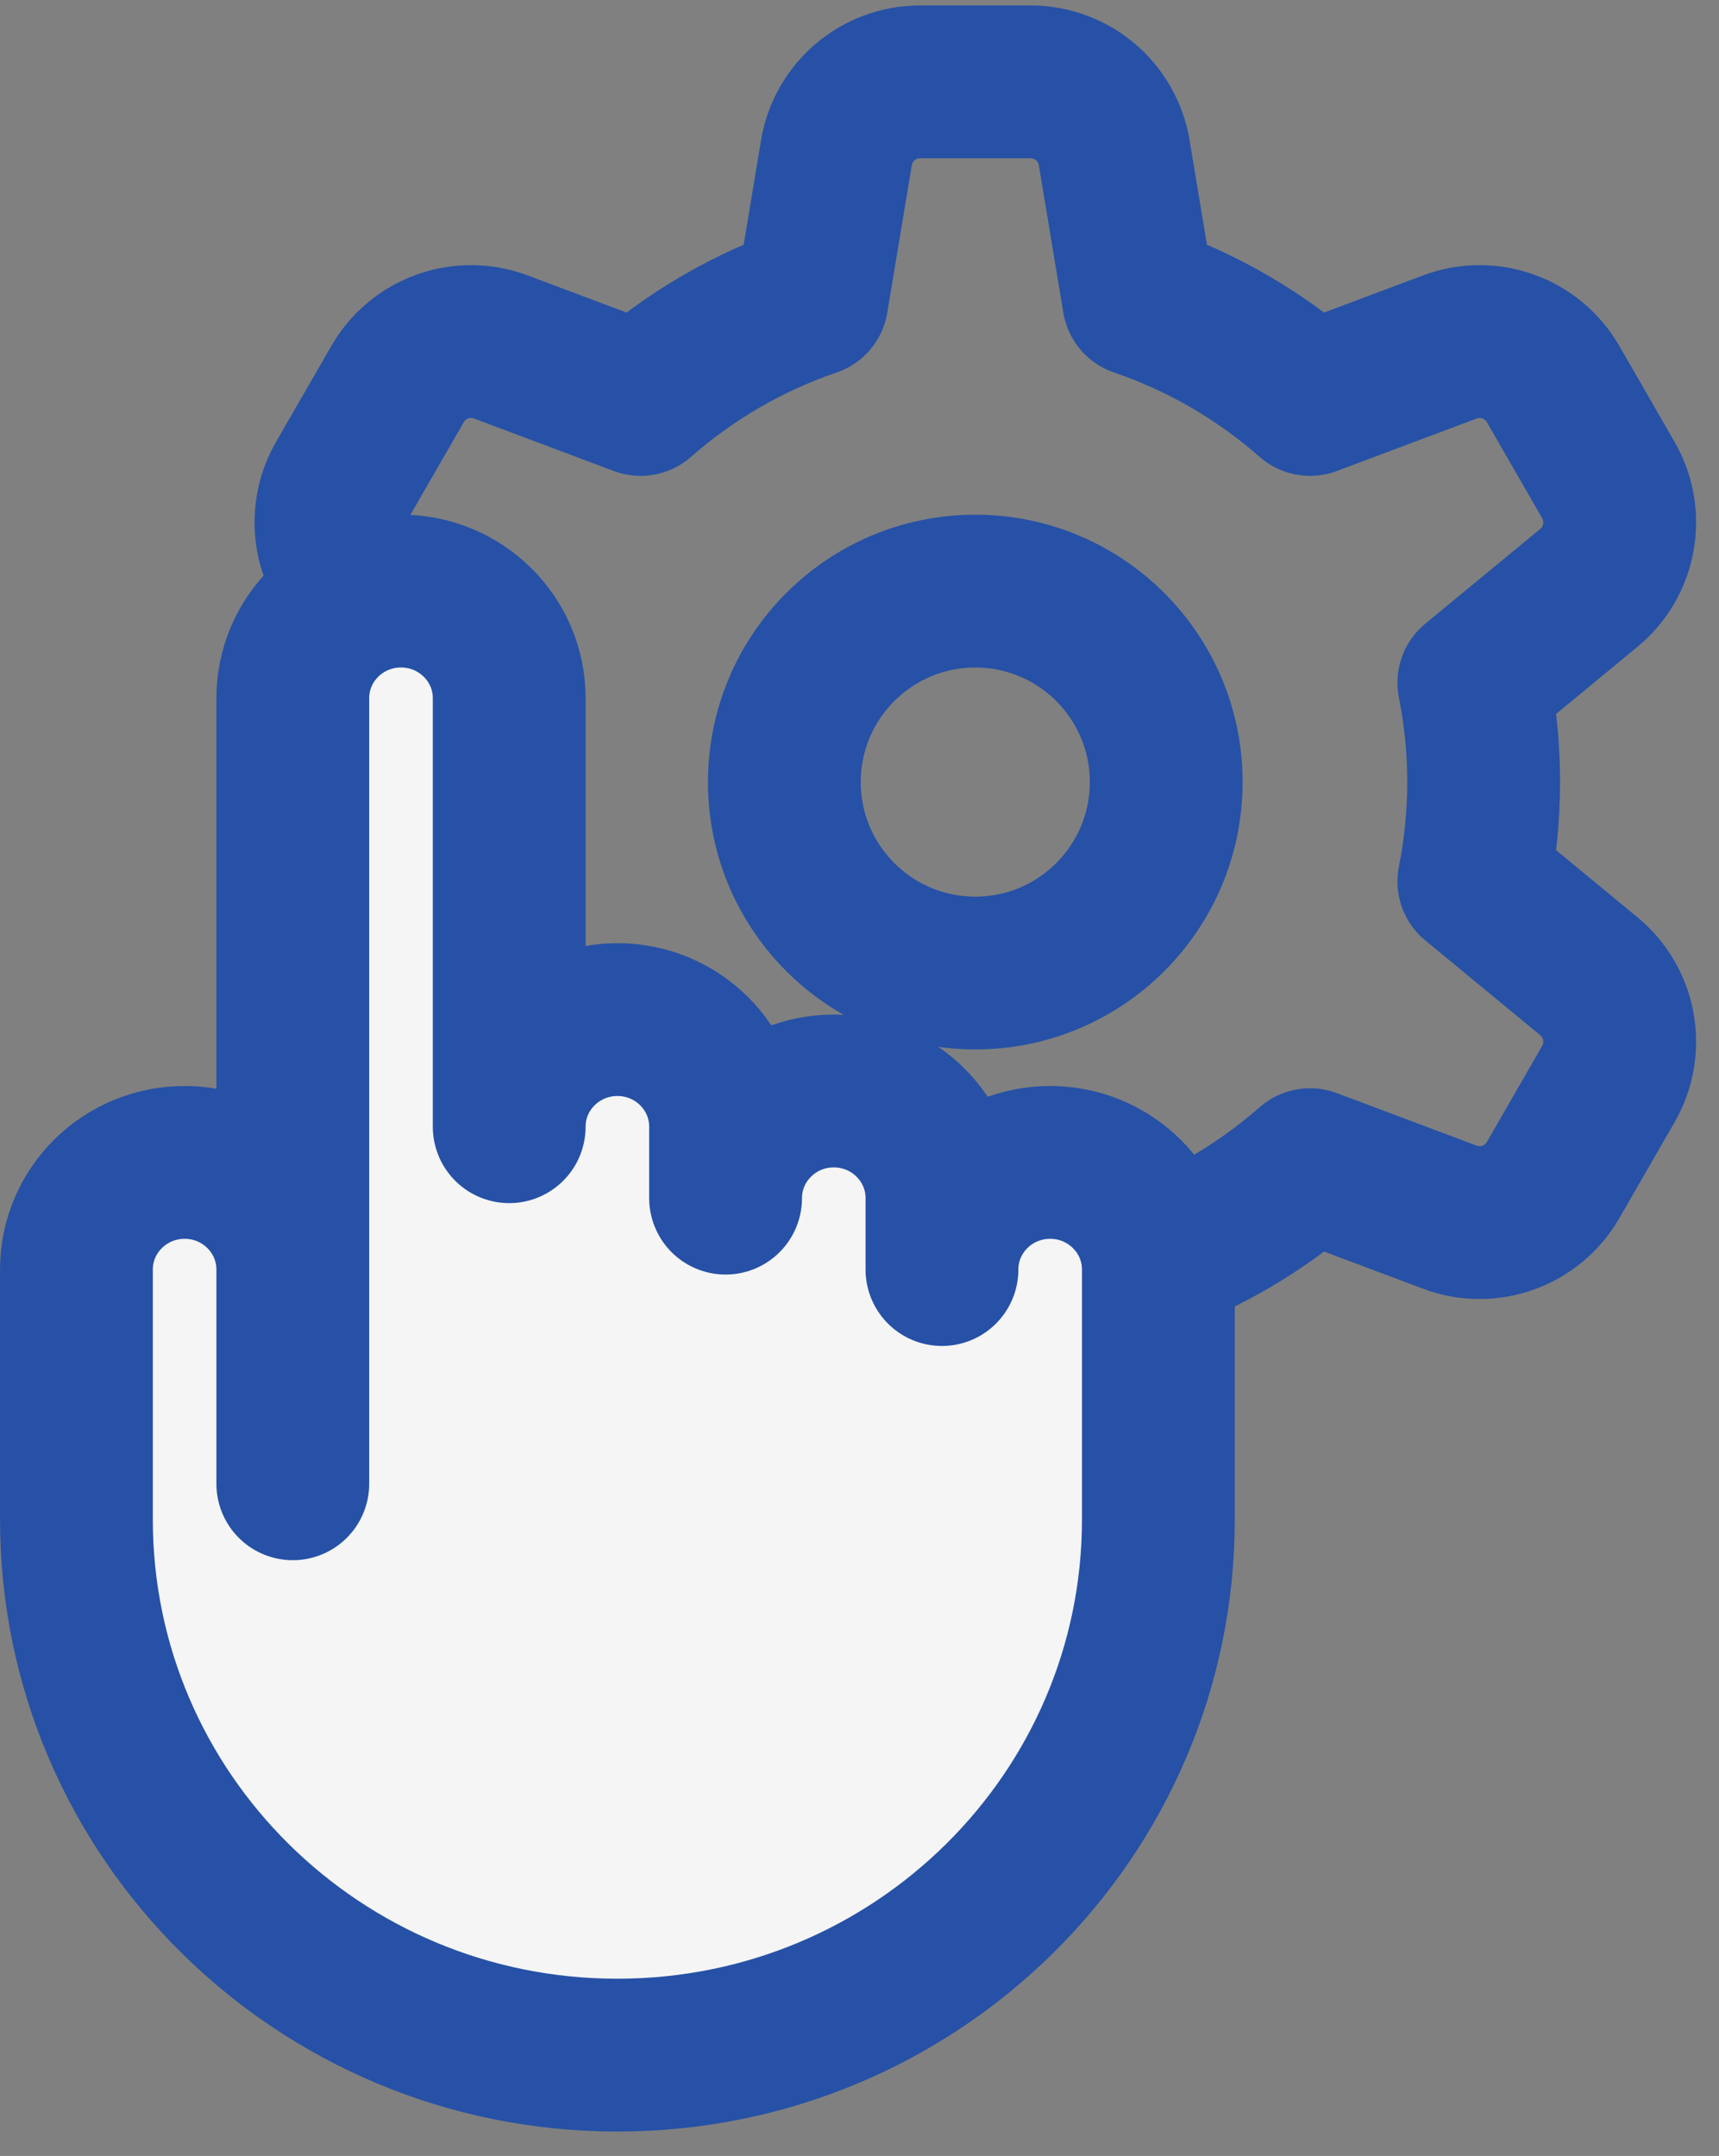<svg xmlns="http://www.w3.org/2000/svg" width="63" height="79" viewBox="0 0 63 79" fill="none"><rect x="0" y="0" width="63" height="79" fill="#808080" stroke="none"/><path fill-rule="evenodd" clip-rule="evenodd" d="M54.016 32.298C54.249 31.12 54.375 29.902 54.375 28.657C54.375 27.409 54.249 26.194 54.016 25.016L58.228 21.543C59.402 20.577 59.703 18.903 58.944 17.587L56.918 14.07C56.157 12.754 54.559 12.181 53.139 12.712L48.012 14.637C46.193 13.041 44.071 11.796 41.733 11L40.835 5.598C40.586 4.099 39.291 3 37.77 3H33.717C32.198 3 30.904 4.099 30.654 5.598L29.756 11C27.419 11.796 25.294 13.041 23.477 14.637L18.351 12.712C16.93 12.181 15.33 12.754 14.572 14.07L12.545 17.587C11.787 18.903 12.088 20.577 13.259 21.543L17.474 25.016C17.238 26.194 17.114 27.409 17.114 28.657C17.114 29.902 17.238 31.12 17.474 32.298L13.259 35.771C12.088 36.737 11.787 38.411 12.545 39.727L14.572 43.244C15.33 44.56 16.93 45.133 18.351 44.602L23.477 42.677C25.294 44.273 27.419 45.518 29.756 46.314L30.654 51.716C30.904 53.215 32.198 54.314 33.717 54.314H37.77C39.291 54.314 40.586 53.215 40.835 51.716L41.733 46.314C44.071 45.516 46.193 44.273 48.012 42.677L53.139 44.602C54.559 45.133 56.157 44.56 56.918 43.244L58.944 39.727C59.703 38.411 59.402 36.737 58.228 35.771L54.016 32.298Z" stroke="#2651A6" stroke-width="5.6" stroke-linecap="round" stroke-linejoin="round"></path><path fill-rule="evenodd" clip-rule="evenodd" d="M42.741 28.657C42.741 32.522 39.608 35.655 35.743 35.655C31.881 35.655 28.746 32.522 28.746 28.657C28.746 24.793 31.881 21.66 35.743 21.66C39.608 21.66 42.741 24.793 42.741 28.657Z" stroke="#2651A6" stroke-width="5.6" stroke-linecap="round" stroke-linejoin="round"></path><path d="M10.731 46.52C10.731 44.352 8.956 42.594 6.766 42.594C4.576 42.594 2.801 44.352 2.801 46.52V55.679C2.801 66.518 11.678 75.306 22.627 75.306C33.576 75.306 42.453 66.518 42.453 55.679V46.52C42.453 44.352 40.677 42.594 38.487 42.594C36.297 42.594 34.522 44.352 34.522 46.52V43.903C34.522 41.735 32.747 39.977 30.557 39.977C28.367 39.977 26.592 41.735 26.592 43.903V41.286C26.592 39.118 24.817 37.361 22.627 37.361C20.436 37.361 18.662 39.118 18.662 41.286V25.584C18.662 23.416 16.886 21.659 14.696 21.659C12.506 21.659 10.731 23.416 10.731 25.584V54.37V46.52Z" fill="#F5F5F5" stroke="#2651A6" stroke-width="5.6" stroke-miterlimit="10" stroke-linecap="round" stroke-linejoin="round"></path></svg>
